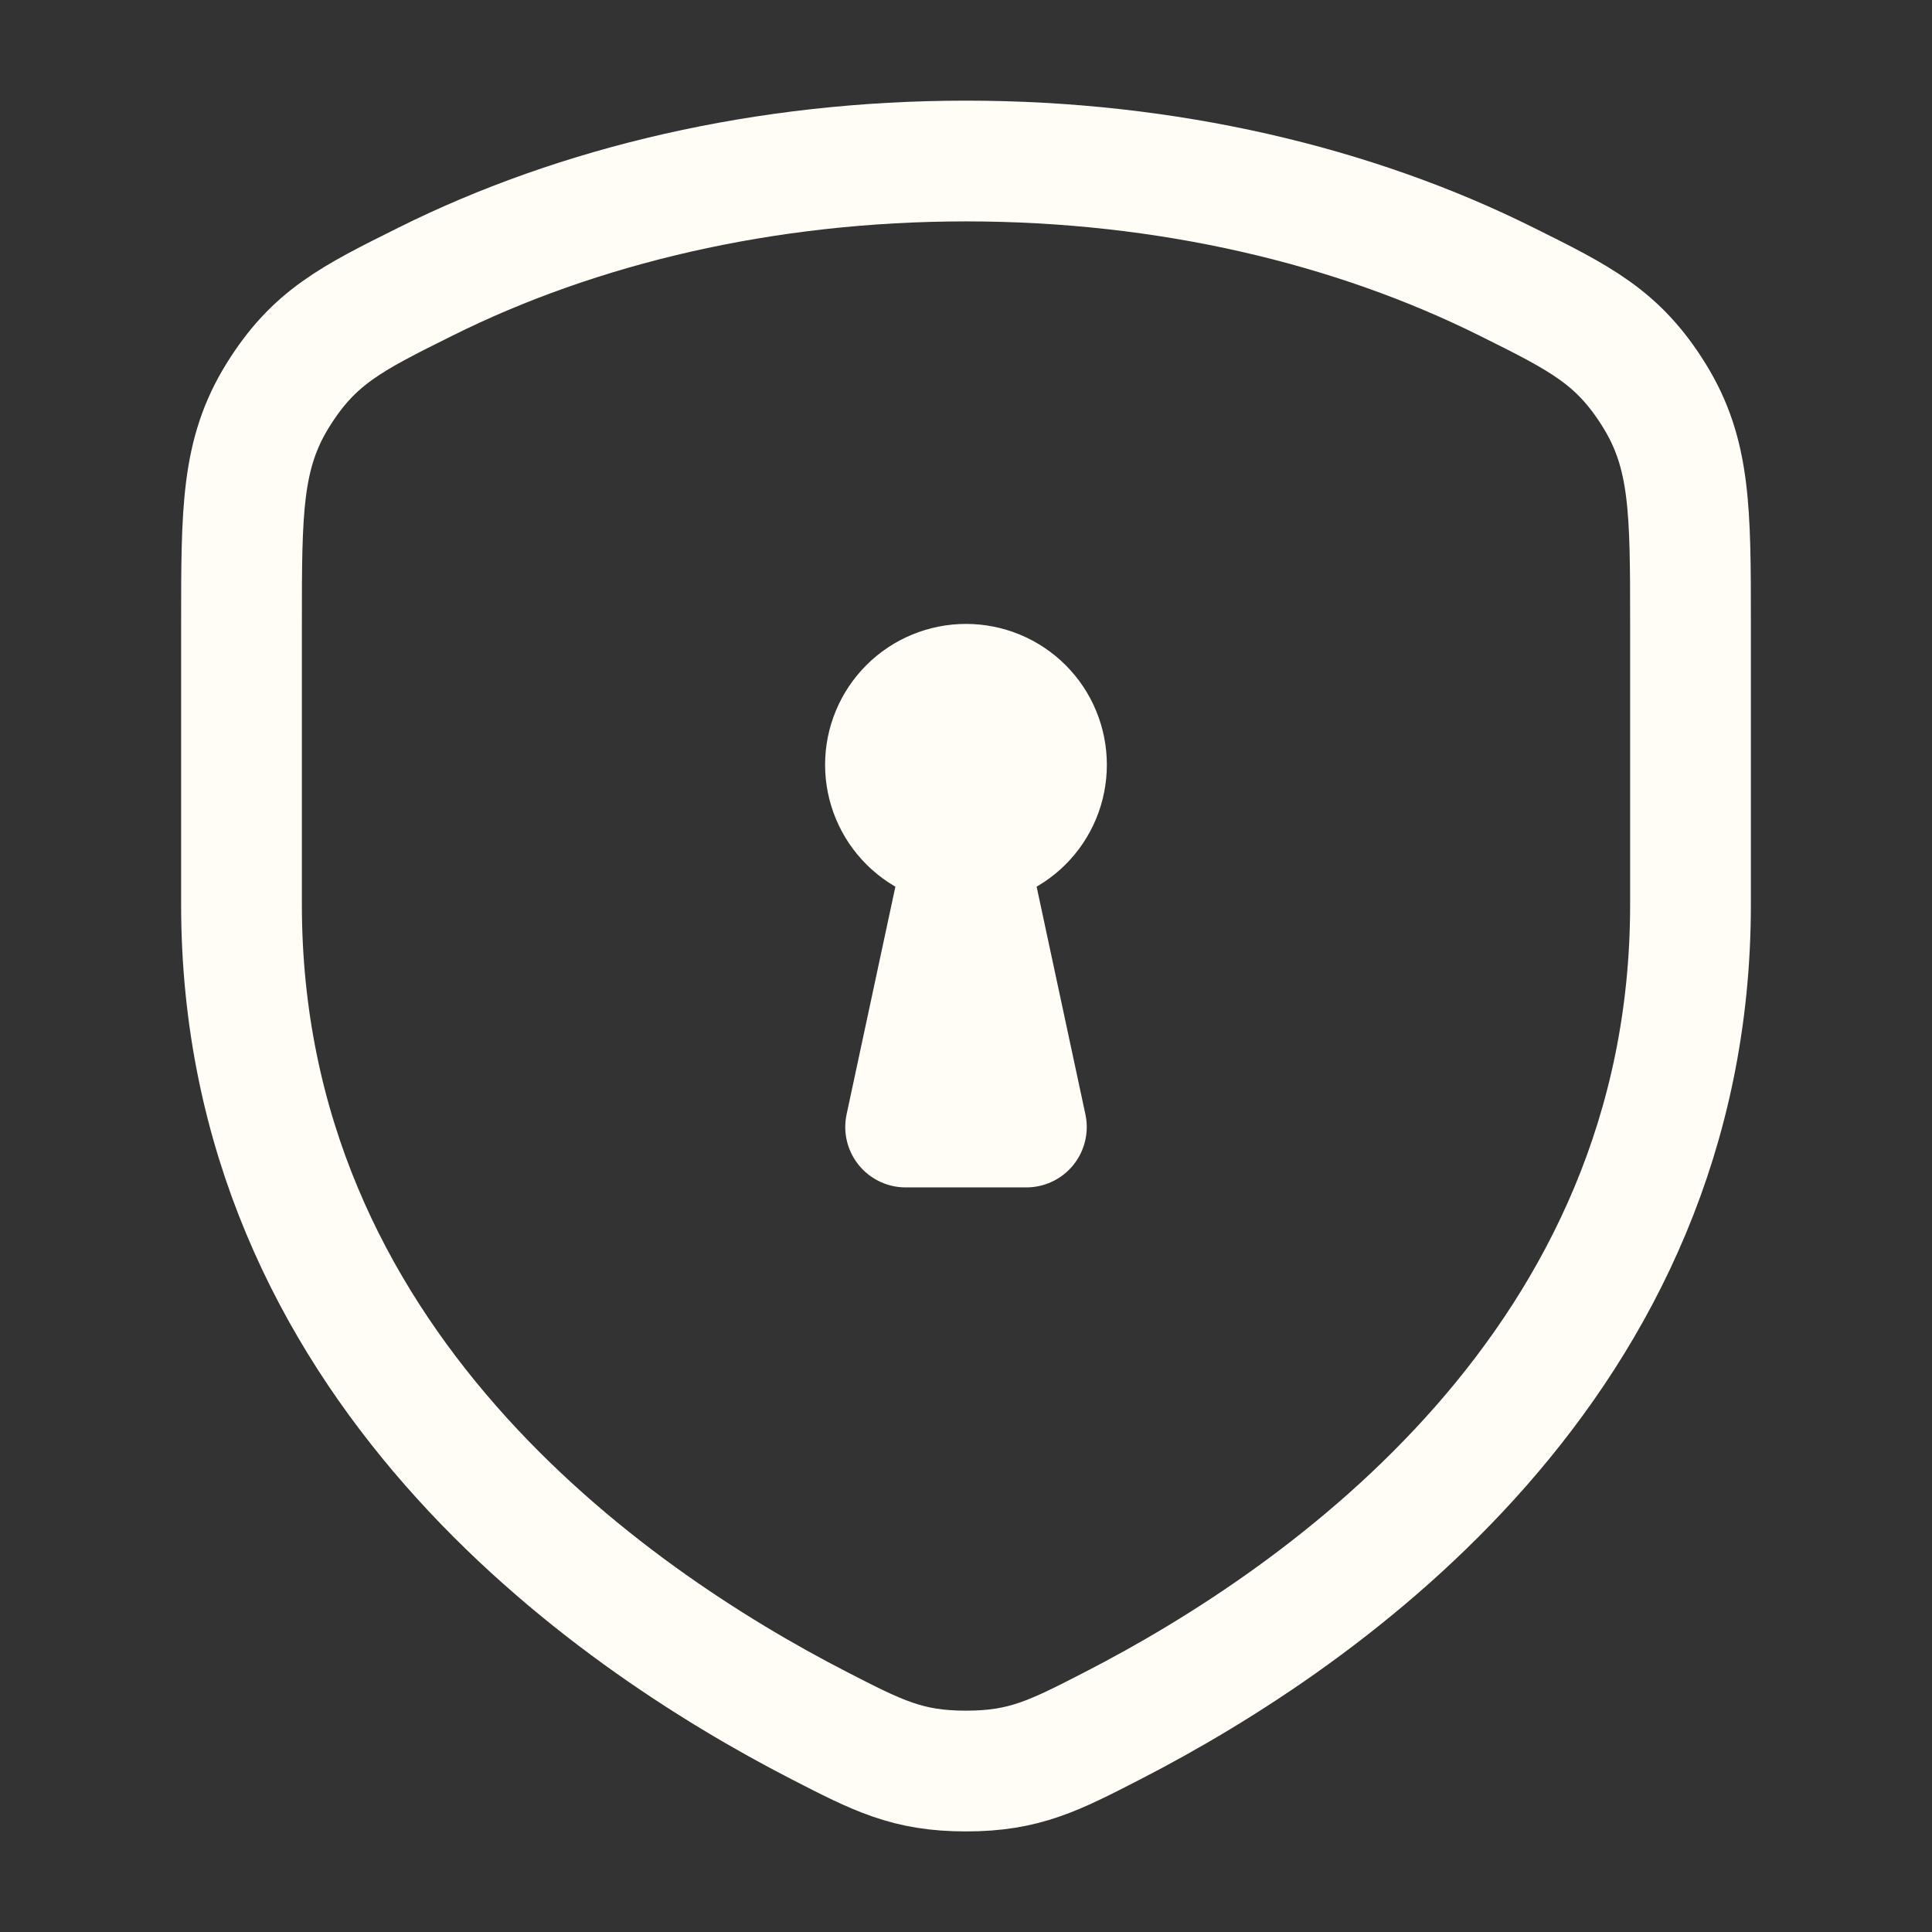 <svg width="32" height="32" viewBox="0 0 32 32" fill="none" xmlns="http://www.w3.org/2000/svg">
<rect x="0" y="0" width="32" height="32" fill="#333333" stroke="none"/>
<path d="M24.945 4.661C22.422 3.405 19.334 2.667 16 2.667C12.665 2.667 9.578 3.405 7.055 4.661C5.818 5.276 5.199 5.584 4.599 6.552C4 7.52 4 8.457 4 10.331V14.983C4 22.561 10.056 26.774 13.564 28.579C14.542 29.082 15.031 29.334 16 29.334C16.969 29.334 17.458 29.082 18.436 28.579C21.944 26.774 28 22.561 28 14.983V10.331C28 8.457 28 7.52 27.401 6.552C26.801 5.584 26.182 5.276 24.945 4.661Z" stroke="#FFFDF5" stroke-width="2" stroke-linecap="round" stroke-linejoin="round"/>
<path d="M16 12V13.334M14.666 12.667C14.666 13.021 14.807 13.36 15.057 13.61C15.307 13.86 15.646 14 16 14C16.353 14 16.693 13.86 16.943 13.61C17.193 13.36 17.333 13.021 17.333 12.667C17.333 12.313 17.193 11.974 16.943 11.724C16.693 11.474 16.353 11.334 16 11.334C15.646 11.334 15.307 11.474 15.057 11.724C14.807 11.974 14.666 12.313 14.666 12.667Z" stroke="#FFFDF5" stroke-width="2" stroke-linecap="round" stroke-linejoin="round"/>
<path d="M17 18.667H15L16 14L17 18.667Z" stroke="#FFFDF5" stroke-width="2" stroke-linecap="round" stroke-linejoin="round"/>
</svg>

